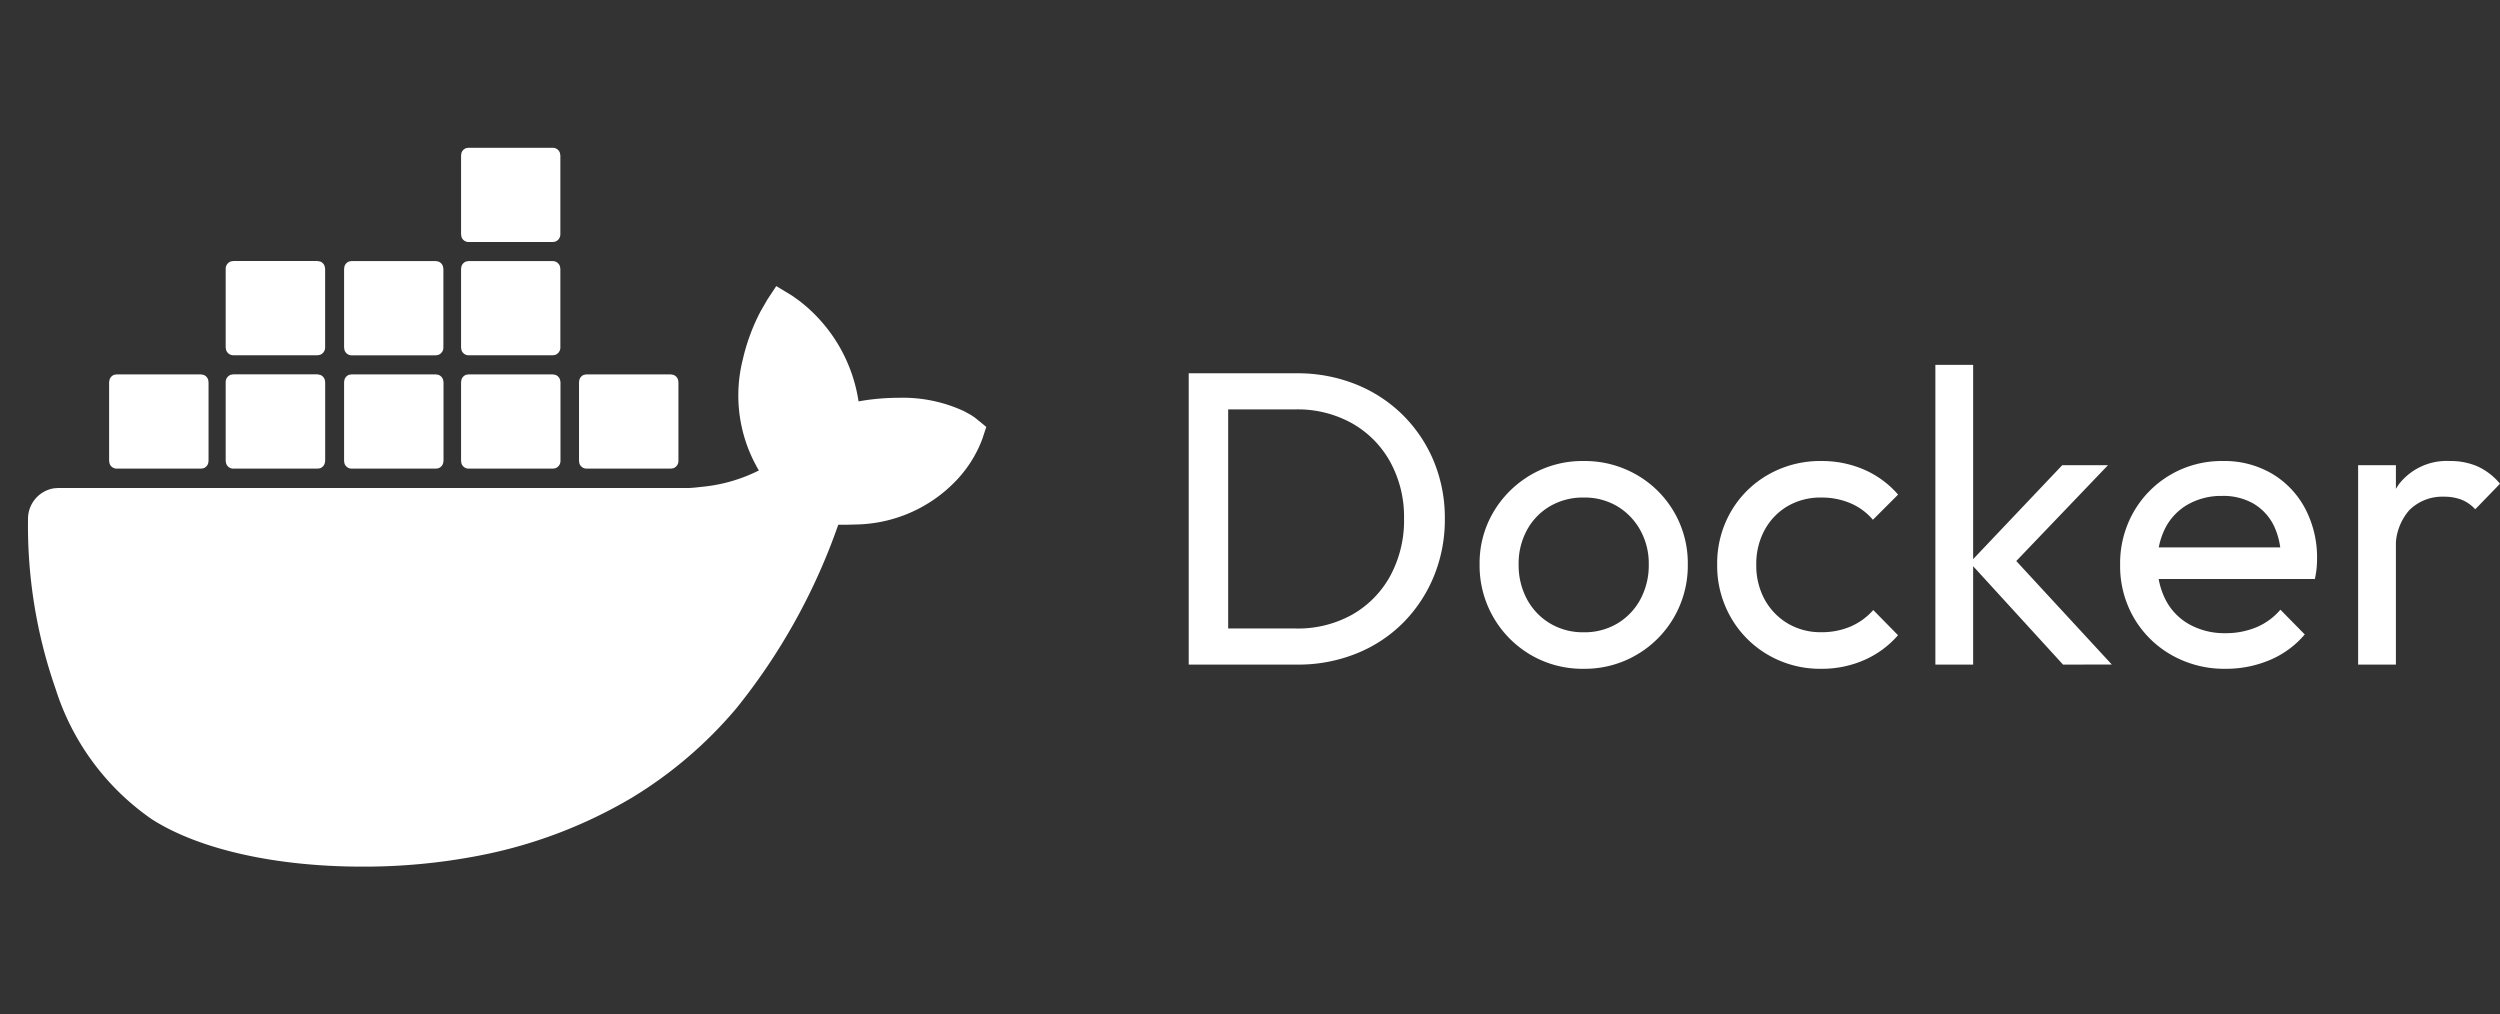 <svg xmlns="http://www.w3.org/2000/svg" xmlns:xlink="http://www.w3.org/1999/xlink" width="142.944" height="58" viewBox="0 0 142.944 58">
  <rect x="0" y="0" width="142.944" height="58" fill="#333333" stroke="none"/>
  <defs>
    <clipPath id="clip-path">
      <rect id="Rectangle_4423" data-name="Rectangle 4423" width="58" height="58" transform="translate(0 0.307)" fill="none"/>
    </clipPath>
  </defs>
  <g id="Docker" transform="translate(0 -0.308)">
    <g id="Mask_Group_5578" data-name="Mask Group 5578" transform="translate(0 0)" clip-path="url(#clip-path)">
      <path id="docker-svgrepo-com" d="M42.269,10.685l.514-.777.9.545.4.284A8.931,8.931,0,0,1,47.488,16.5a13.049,13.049,0,0,1,2.3-.205,8.308,8.308,0,0,1,3.757.777l.36.2.233.154.654.534-.226.685a7,7,0,0,1-1.61,2.5,8.1,8.1,0,0,1-5.511,2.391l-.61.017h-.507a35.16,35.16,0,0,1-5.829,10.5,24.251,24.251,0,0,1-5.959,5.1,27.2,27.2,0,0,1-8.73,3.315,34.548,34.548,0,0,1-6.689.634c-4.966,0-9.35-.986-12.045-2.712a14.3,14.3,0,0,1-5.5-7.456A28.255,28.255,0,0,1,0,23.237a1.767,1.767,0,0,1,1.48-1.767l.233-.017h36.1l.315-.024.51-.055a9.119,9.119,0,0,0,3.151-.925,8.4,8.4,0,0,1-.918-6.35A11.3,11.3,0,0,1,41.9,11.326l.37-.64ZM9.9,14.96l.137.024a.435.435,0,0,1,.264.281l.021.137v4.5l-.021.14a.435.435,0,0,1-.267.281l-.134.021H5.061a.425.425,0,0,1-.4-.3l-.024-.137V15.4l.024-.137a.435.435,0,0,1,.267-.284l.134-.021H9.9Zm6.668,0,.134.024a.435.435,0,0,1,.267.281l.021.137v4.5l-.024.14a.435.435,0,0,1-.267.281l-.134.021H11.726a.428.428,0,0,1-.4-.3l-.024-.134V15.4a.445.445,0,0,1,.291-.421l.134-.024h4.839Zm6.767,0,.134.024a.435.435,0,0,1,.264.281l.024.137v4.5l-.024.14a.435.435,0,0,1-.267.281l-.134.021H18.493a.425.425,0,0,1-.4-.3l-.021-.137V15.4l.021-.137a.435.435,0,0,1,.267-.284l.134-.021h4.839Zm6.685,0,.134.024a.435.435,0,0,1,.267.281l.024.137v4.5a.445.445,0,0,1-.291.421l-.137.021H25.182a.425.425,0,0,1-.4-.3l-.021-.137V15.4l.021-.137a.435.435,0,0,1,.267-.284l.137-.021h4.836Zm6.747,0,.134.024a.435.435,0,0,1,.267.281l.021.137v4.5a.445.445,0,0,1-.291.421l-.134.021H31.926a.425.425,0,0,1-.4-.3l-.021-.137V15.4l.021-.137a.435.435,0,0,1,.267-.284l.137-.021h4.832ZM16.558,8.48,16.7,8.5a.435.435,0,0,1,.264.277l.024.14v4.5a.445.445,0,0,1-.291.421l-.134.024H11.726a.428.428,0,0,1-.4-.308l-.024-.137v-4.5a.445.445,0,0,1,.291-.418l.134-.024h4.836Zm6.767,0,.137.024a.435.435,0,0,1,.264.277l.024.14v4.5a.445.445,0,0,1-.291.421l-.134.024H18.493a.428.428,0,0,1-.4-.308l-.021-.137v-4.5l.021-.137A.435.435,0,0,1,18.36,8.5l.134-.024h4.836Zm6.689,0a.429.429,0,0,1,.4.3l.024.14v4.5a.445.445,0,0,1-.291.421l-.137.024H25.182a.428.428,0,0,1-.4-.308l-.021-.137v-4.5l.021-.137a.435.435,0,0,1,.267-.281l.137-.024h4.836Zm0-6.48a.429.429,0,0,1,.4.3l.024.137V6.945a.445.445,0,0,1-.291.421l-.137.021H25.182a.425.425,0,0,1-.4-.3l-.021-.137V2.438l.021-.137a.435.435,0,0,1,.267-.281L25.182,2h4.836Z" transform="translate(1.602 6.758)" fill="#fff"/>
    </g>
    <path id="Path_24783" data-name="Path 24783" d="M3.456,0V-2.064H8.088a6.362,6.362,0,0,0,3.24-.8A5.681,5.681,0,0,0,13.5-5.088a6.654,6.654,0,0,0,.78-3.264,6.524,6.524,0,0,0-.792-3.24A5.681,5.681,0,0,0,11.3-13.8a6.389,6.389,0,0,0-3.216-.792H3.48v-2.064H8.136a8.936,8.936,0,0,1,3.372.624A8.06,8.06,0,0,1,14.2-14.28a8.082,8.082,0,0,1,1.776,2.64,8.457,8.457,0,0,1,.636,3.312,8.482,8.482,0,0,1-.636,3.3,8.143,8.143,0,0,1-1.764,2.652A7.929,7.929,0,0,1,11.532-.624,8.871,8.871,0,0,1,8.184,0ZM1.968,0V-16.656H4.224V0ZM24.552.24a5.844,5.844,0,0,1-3.024-.792A5.913,5.913,0,0,1,19.392-2.7,5.908,5.908,0,0,1,18.6-5.736a5.735,5.735,0,0,1,.792-2.988,5.972,5.972,0,0,1,2.136-2.124,5.844,5.844,0,0,1,3.024-.792,5.932,5.932,0,0,1,3.012.78,5.82,5.82,0,0,1,2.148,2.124,5.8,5.8,0,0,1,.792,3A5.908,5.908,0,0,1,29.712-2.7,5.884,5.884,0,0,1,27.564-.552,5.862,5.862,0,0,1,24.552.24Zm0-2.088a3.659,3.659,0,0,0,1.92-.5,3.589,3.589,0,0,0,1.32-1.38,4.1,4.1,0,0,0,.48-2A3.906,3.906,0,0,0,27.78-7.7,3.642,3.642,0,0,0,26.46-9.06a3.663,3.663,0,0,0-1.908-.492,3.728,3.728,0,0,0-1.92.492A3.525,3.525,0,0,0,21.312-7.7a3.984,3.984,0,0,0-.48,1.968,4.1,4.1,0,0,0,.48,2,3.59,3.59,0,0,0,1.32,1.38A3.659,3.659,0,0,0,24.552-1.848ZM38.136.24A5.908,5.908,0,0,1,35.1-.552,5.792,5.792,0,0,1,32.964-2.7a5.932,5.932,0,0,1-.78-3.012,5.913,5.913,0,0,1,.78-3.024A5.729,5.729,0,0,1,35.1-10.86a5.978,5.978,0,0,1,3.036-.78,6.056,6.056,0,0,1,2.448.492A5.43,5.43,0,0,1,42.528-9.72l-1.44,1.44A3.428,3.428,0,0,0,39.8-9.228a4.191,4.191,0,0,0-1.668-.324,3.728,3.728,0,0,0-1.92.492A3.525,3.525,0,0,0,34.9-7.7a4.033,4.033,0,0,0-.48,1.992A4.033,4.033,0,0,0,34.9-3.72a3.613,3.613,0,0,0,1.32,1.368,3.659,3.659,0,0,0,1.92.5A4.191,4.191,0,0,0,39.8-2.172a3.643,3.643,0,0,0,1.308-.948l1.416,1.44A5.431,5.431,0,0,1,40.6-.264,6.015,6.015,0,0,1,38.136.24ZM51.96,0,46.632-5.832l5.28-5.568h2.616l-5.88,6.144.1-1.248,6,6.5Zm-7.3,0V-17.136h2.16V0ZM61.248.24a6.091,6.091,0,0,1-3.072-.78,5.794,5.794,0,0,1-2.16-2.124,5.89,5.89,0,0,1-.792-3.048A5.913,5.913,0,0,1,56-8.736a5.784,5.784,0,0,1,2.112-2.124,5.8,5.8,0,0,1,2.988-.78,5.37,5.37,0,0,1,2.8.72,5.051,5.051,0,0,1,1.9,1.992,5.984,5.984,0,0,1,.684,2.88q0,.24-.024.516a5.9,5.9,0,0,1-.1.636H56.736V-6.7h8.472l-.792.7a4.285,4.285,0,0,0-.408-1.956A3,3,0,0,0,62.856-9.2a3.452,3.452,0,0,0-1.8-.444,3.849,3.849,0,0,0-1.944.48,3.278,3.278,0,0,0-1.3,1.344,4.312,4.312,0,0,0-.456,2.04,4.4,4.4,0,0,0,.48,2.1,3.373,3.373,0,0,0,1.368,1.392,4.139,4.139,0,0,0,2.04.492,4.53,4.53,0,0,0,1.764-.336,3.649,3.649,0,0,0,1.38-1.008l1.392,1.416a5.314,5.314,0,0,1-2,1.464A6.415,6.415,0,0,1,61.248.24ZM68.832,0V-11.4h2.16V0Zm2.16-6.5-.816-.36a5.521,5.521,0,0,1,1.008-3.48,3.459,3.459,0,0,1,2.9-1.3,3.9,3.9,0,0,1,1.56.3,3.624,3.624,0,0,1,1.3,1L75.528-8.88a2.159,2.159,0,0,0-.792-.552A2.772,2.772,0,0,0,73.728-9.6a2.665,2.665,0,0,0-1.968.768A3.165,3.165,0,0,0,70.992-6.5Z" transform="translate(66 38.308)" fill="#fff"/>
  </g>
</svg>
